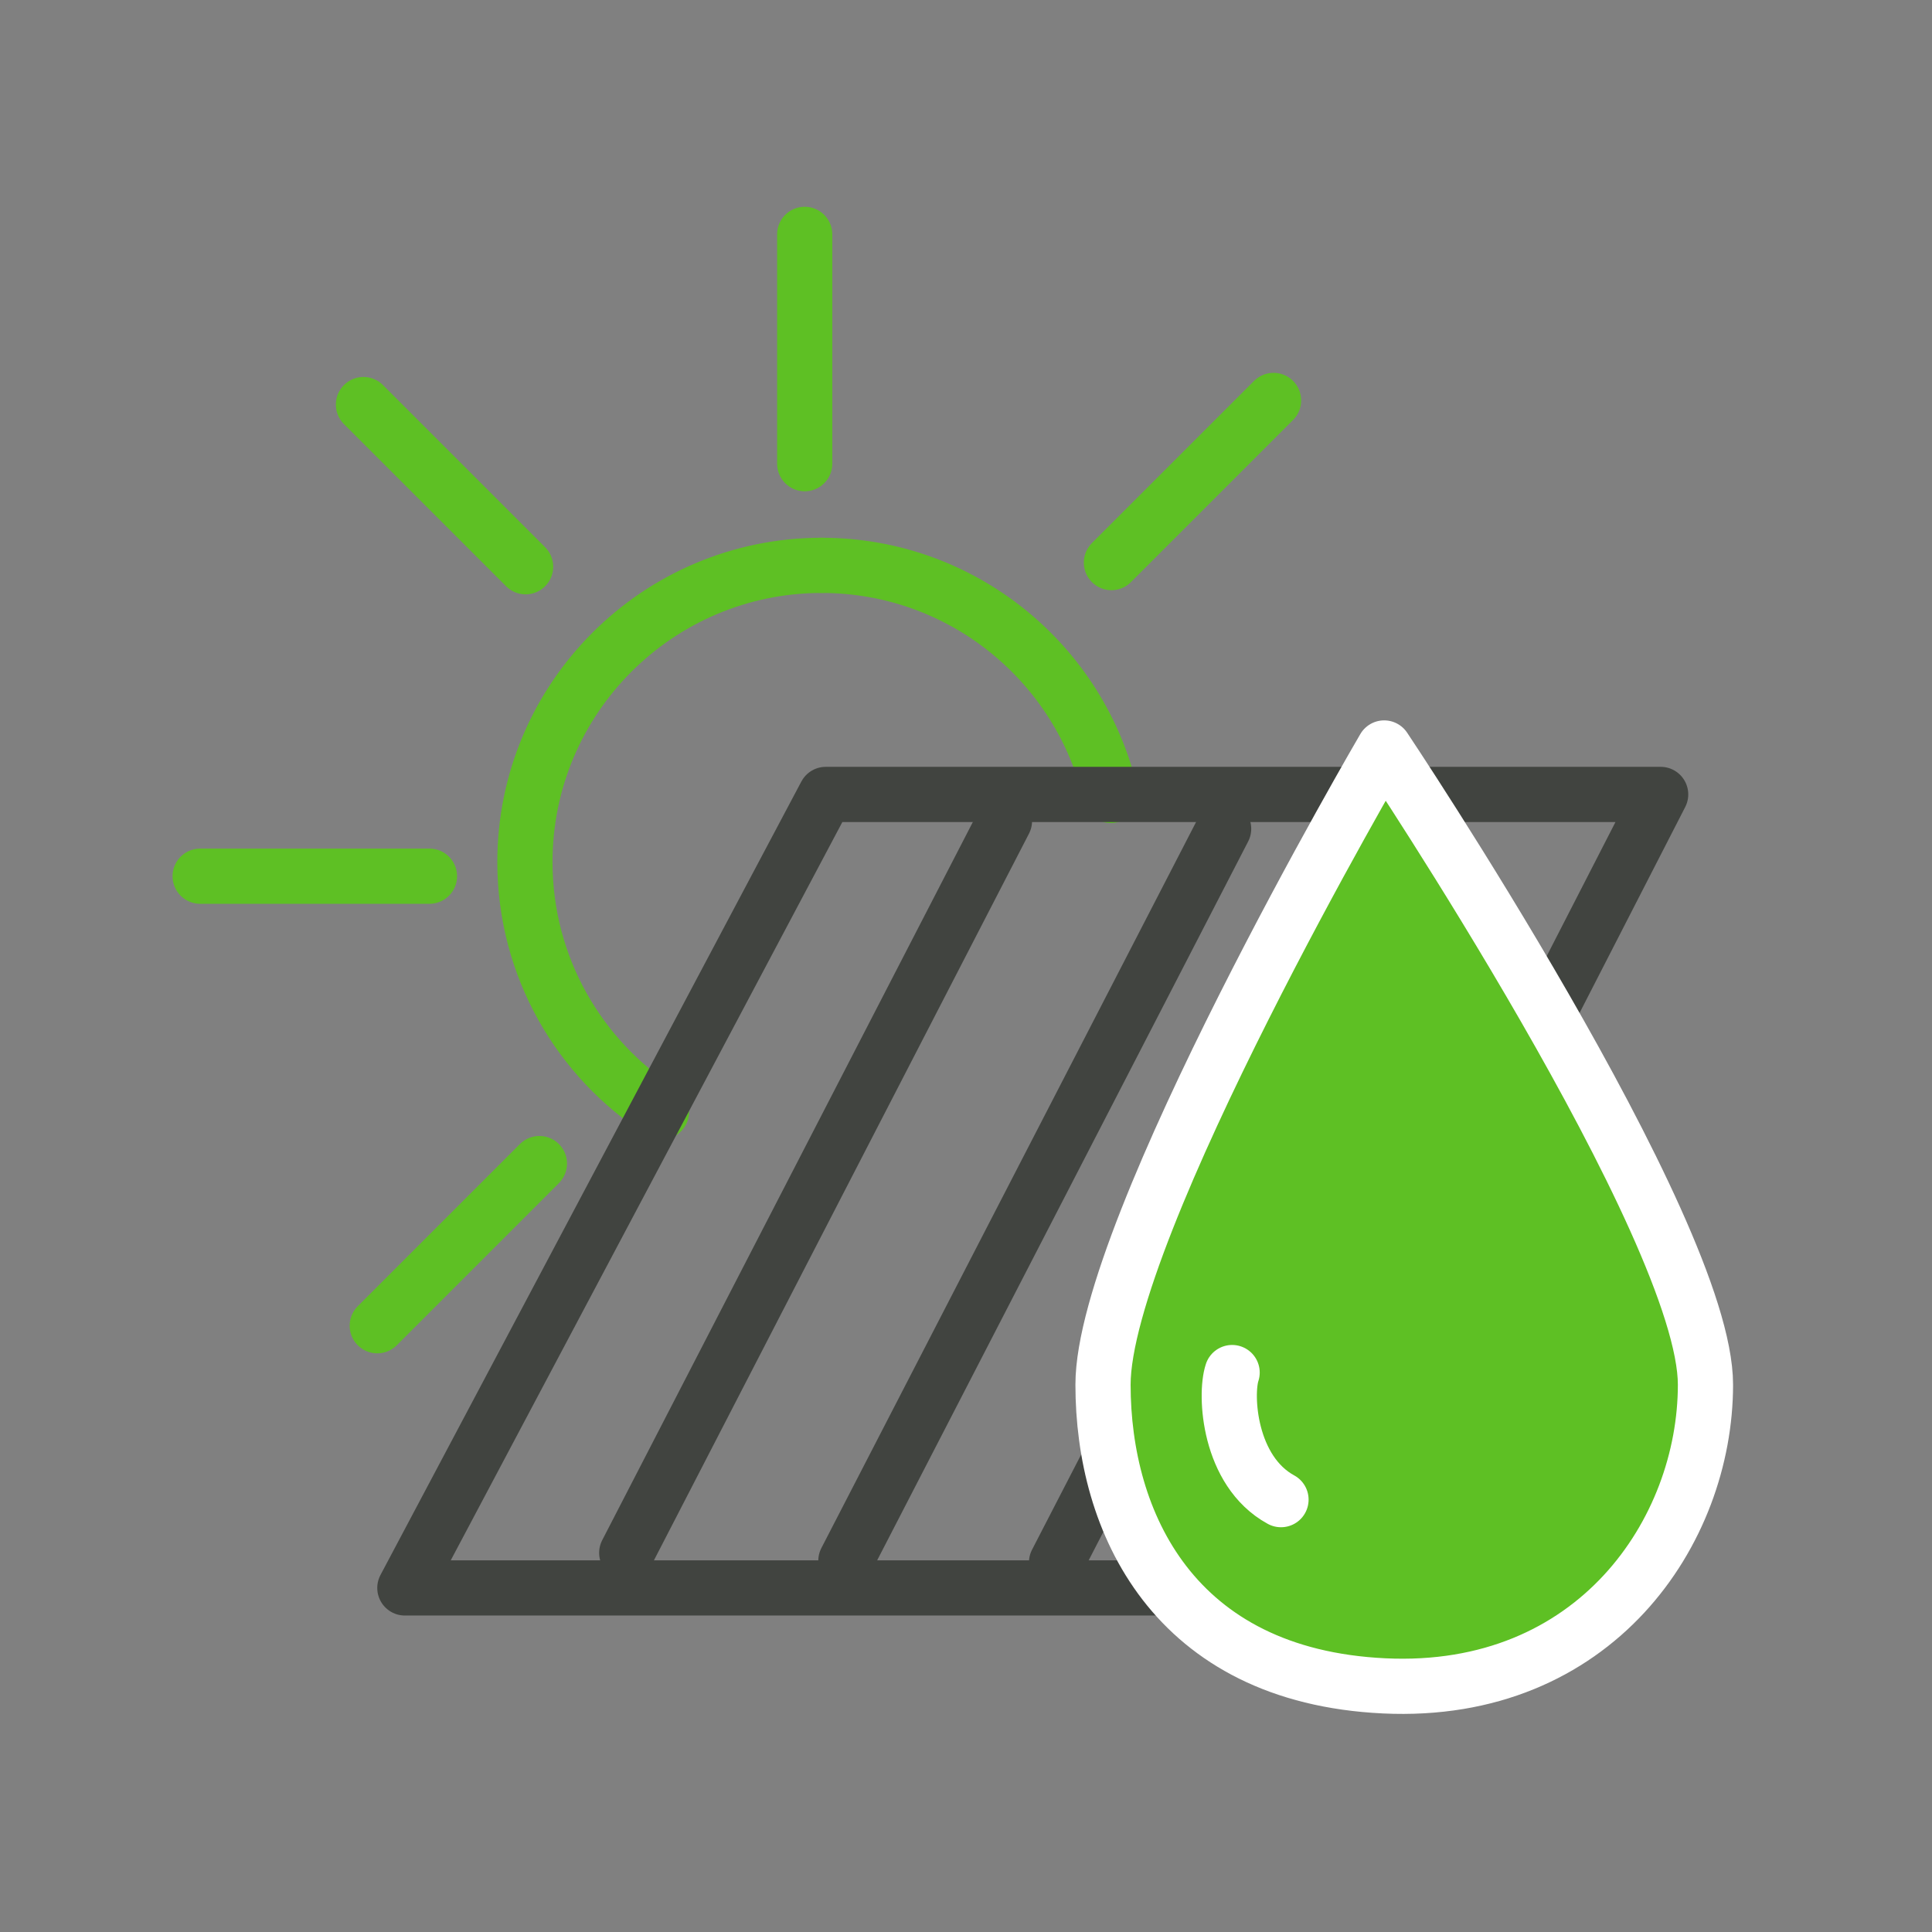 <?xml version="1.0" encoding="UTF-8" standalone="no"?><!DOCTYPE svg PUBLIC "-//W3C//DTD SVG 1.1//EN" "http://www.w3.org/Graphics/SVG/1.1/DTD/svg11.dtd"><svg width="350px" height="350px" version="1.1" xmlns="http://www.w3.org/2000/svg" xmlns:xlink="http://www.w3.org/1999/xlink" xml:space="preserve" xmlns:serif="http://www.serif.com/" style="fill-rule:evenodd;clip-rule:evenodd;stroke-linecap:round;stroke-linejoin:round;stroke-miterlimit:1.5;"><rect width="100%" height="100%" fill="#808080" stroke="none"/><g id="solar"><path d="M201.344,101.919l29.375,-29.375" style="fill:none;stroke:#5ec024;stroke-width:10px;"/><path d="M68.344,240.169l29.375,-29.375" style="fill:none;stroke:#5ec024;stroke-width:10px;"/><path d="M65.844,73.294l29.375,29.375" style="fill:none;stroke:#5ec024;stroke-width:10px;"/><path d="M145.781,42.46l0,41.543" style="fill:none;stroke:#5ec024;stroke-width:10px;"/><path d="M36.26,158.731l41.543,0" style="fill:none;stroke:#5ec024;stroke-width:10px;"/><path d="M148.844,102.419c25.516,0 46.903,17.818 52.387,41.679" style="fill:none;stroke:#5ec024;stroke-width:10px;"/><path d="M119.834,201.415c-14.877,-9.564 -24.74,-26.262 -24.74,-45.246c0,-29.665 24.085,-53.75 53.75,-53.75" style="fill:none;stroke:#5ec024;stroke-width:10px;"/><path d="M149.594,143.919l151.25,0l-73.75,143.75l-153.75,0l76.25,-143.75Z" style="fill:none;stroke:#414440;stroke-width:10px;"/><path d="M153.243,282.737l68.429,-132.589" style="fill:none;stroke:#414440;stroke-width:10px;"/><path d="M191.406,283.038l68.429,-132.589" style="fill:none;stroke:#414440;stroke-width:10px;"/><path d="M113.539,281.312l68.429,-132.589" style="fill:none;stroke:#414440;stroke-width:10px;"/></g><g id="wasser"><path d="M250.753,135.503c-0,-0 -50.931,87.028 -50.931,115.346c0,24.878 12.732,52.744 50.931,54.563c38.199,1.818 58.208,-27.971 58.208,-54.563c0,-28.318 -58.208,-115.346 -58.208,-115.346Z" style="fill:#5ec024;stroke:#fff;stroke-width:10px;"/><path d="M223.211,248.652c-1.335,4.005 -0.635,17.842 8.854,23.022" style="fill:none;stroke:#fff;stroke-width:10px;"/></g></svg>